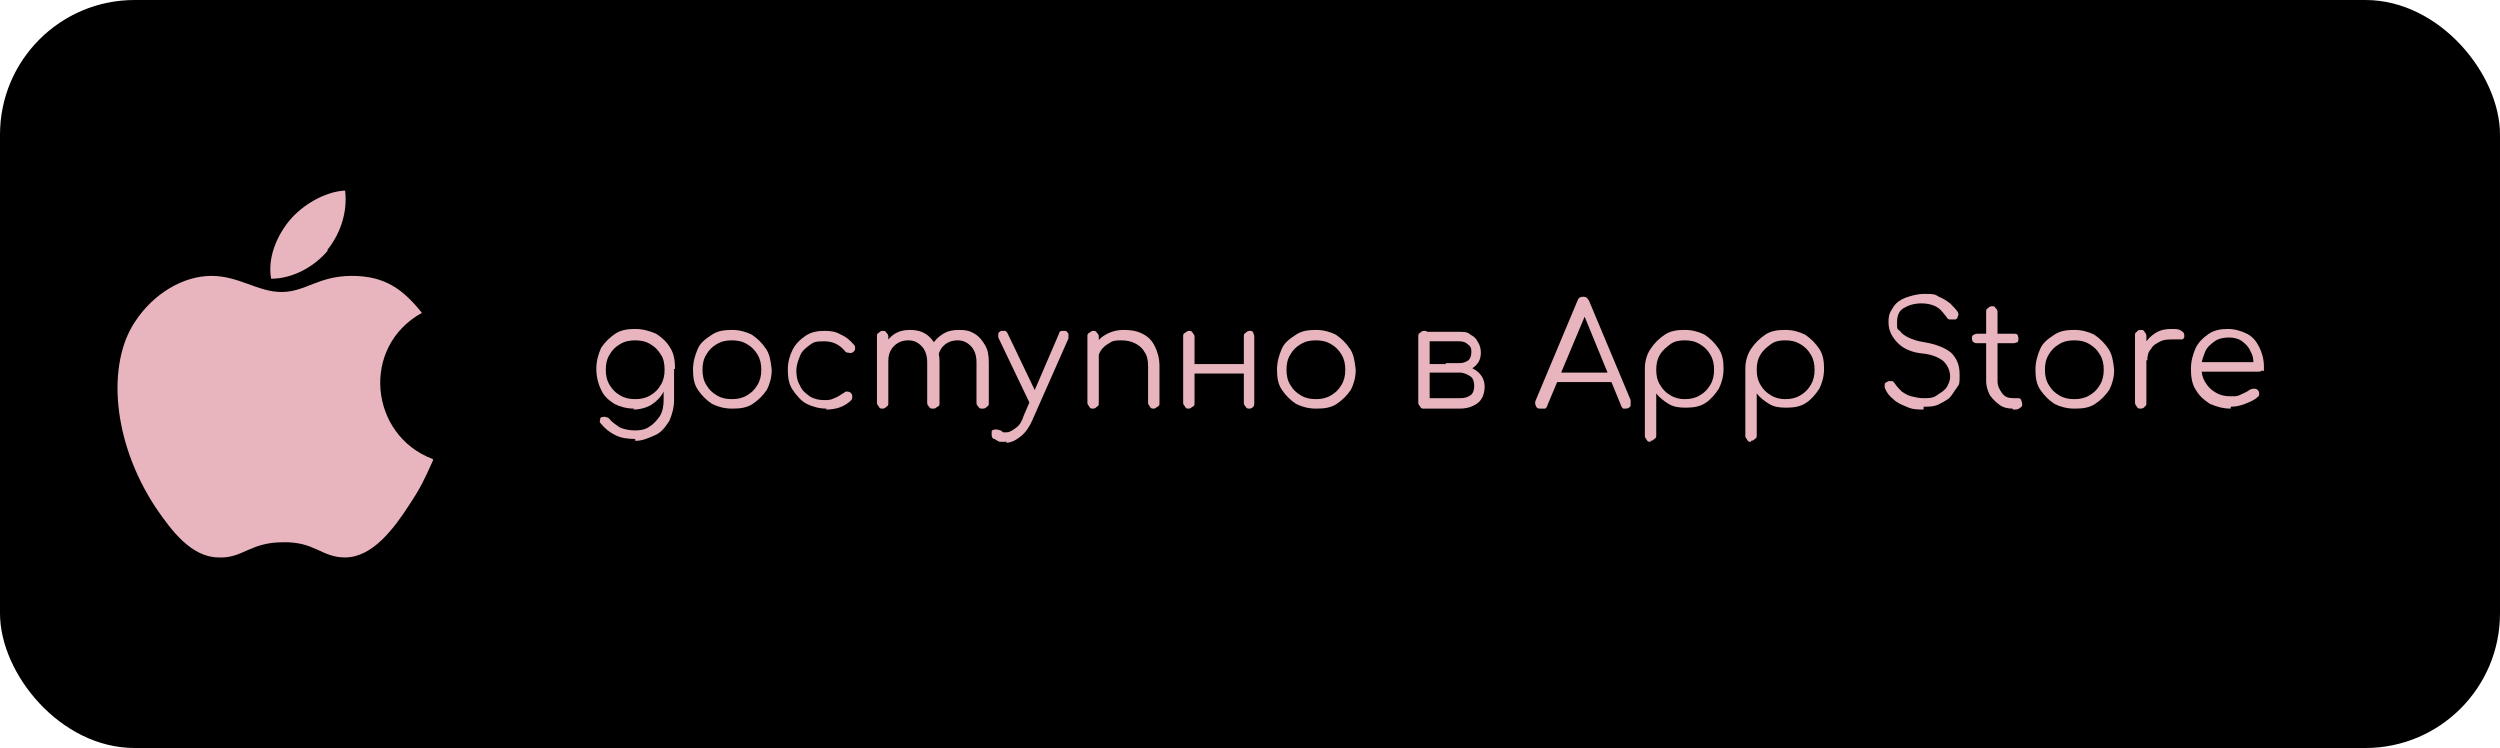 <?xml version="1.0" encoding="UTF-8"?> <svg xmlns="http://www.w3.org/2000/svg" id="_Слой_1" data-name="Слой 1" version="1.1" viewBox="0 0 263.7 78.9"><defs><style> .cls-1 { fill: #000; } .cls-1, .cls-2, .cls-3 { stroke-width: 0px; } .cls-2 { fill: #e8b5be; } .cls-3 { fill: #e8b5be; } </style></defs><g><rect class="cls-1" width="263.7" height="78.9" rx="14.2" ry="14.2"></rect><g><path class="cls-3" d="M66.9,43.1c-.8,0-1.5-.2-2.1-.5-.6-.4-1.1-.8-1.4-1.5-.3-.6-.5-1.4-.5-2.2s.2-1.5.5-2.2c.4-.6.9-1.1,1.5-1.5.6-.4,1.3-.5,2.1-.5s1.5.2,2.2.5c.6.4,1.1.8,1.5,1.5.4.6.5,1.4.5,2.2l-.7.4c0,.7-.2,1.4-.5,2-.3.6-.7,1-1.3,1.4-.5.3-1.2.5-1.9.5ZM67,46.3c-.8,0-1.5-.1-2.1-.4-.6-.3-1.1-.7-1.5-1.2-.1-.1-.2-.2-.1-.4,0-.1,0-.3.2-.3.1,0,.3-.1.4,0,.2,0,.3.1.4.2.3.4.7.6,1.1.9.5.2,1,.3,1.6.3s1.1-.1,1.5-.4c.5-.3.8-.7,1.1-1.1.3-.5.4-1.1.4-1.7v-2.3l.4-.9h.7v3.2c0,.8-.2,1.5-.5,2.2-.4.6-.8,1.2-1.5,1.5s-1.3.6-2.1.6ZM67,42.1c.6,0,1.1-.1,1.6-.4.5-.3.8-.6,1.1-1.1.3-.5.4-1,.4-1.6s-.1-1.2-.4-1.6c-.3-.5-.6-.8-1.1-1.1-.5-.3-1-.4-1.6-.4s-1.1.1-1.6.4c-.5.3-.8.6-1.1,1.1-.3.5-.4,1-.4,1.6s.1,1.1.4,1.6c.3.5.6.8,1.1,1.1.5.3,1,.4,1.6.4Z"></path><path class="cls-3" d="M77.2,43.1c-.8,0-1.5-.2-2.1-.5-.6-.4-1.1-.9-1.5-1.5s-.5-1.3-.5-2.1.2-1.5.5-2.2.9-1.1,1.5-1.5c.6-.4,1.3-.5,2.1-.5s1.5.2,2.1.5c.6.4,1.1.9,1.5,1.5.4.6.5,1.3.6,2.2,0,.8-.2,1.5-.5,2.1-.4.6-.9,1.1-1.5,1.5-.6.4-1.3.5-2.1.5ZM77.2,42.1c.6,0,1.1-.1,1.6-.4.5-.3.8-.6,1.1-1.1.3-.5.4-1,.4-1.6s-.1-1.1-.4-1.6c-.3-.5-.6-.8-1.1-1.1-.5-.3-1-.4-1.6-.4s-1.1.1-1.6.4c-.5.3-.8.6-1.1,1.1-.3.5-.4,1-.4,1.6s.1,1.1.4,1.6c.3.5.6.8,1.1,1.1.5.3,1,.4,1.6.4Z"></path><path class="cls-3" d="M87.2,43.1c-.8,0-1.5-.2-2.1-.5s-1.1-.9-1.5-1.5c-.4-.6-.5-1.3-.5-2.1s.2-1.5.5-2.1.8-1.1,1.4-1.5c.6-.4,1.3-.5,2-.5s1.2.1,1.7.4c.5.2,1,.6,1.4,1.1.1.1.1.2.1.4,0,.1-.1.3-.3.4-.1,0-.2.1-.4,0-.1,0-.3,0-.4-.2-.6-.7-1.3-1-2.2-1s-1.1.1-1.5.4c-.4.3-.8.6-1,1.1-.2.5-.4,1-.4,1.6s.1,1.1.4,1.6c.2.5.6.8,1,1.1.5.3,1,.4,1.5.4s.7,0,1.1-.2c.3-.1.6-.3.9-.5.1,0,.2-.2.4-.2.1,0,.2,0,.4.1.1.1.2.2.2.4,0,.1,0,.3-.1.4-.7.7-1.6,1-2.7,1Z"></path><path class="cls-3" d="M93.1,43.1c-.2,0-.3,0-.4-.2s-.2-.2-.2-.4v-7c0-.2,0-.3.2-.4.1-.1.2-.2.4-.2s.3,0,.4.2c.1.1.2.2.2.4v7c0,.2,0,.3-.2.4-.1.1-.2.2-.4.2ZM98.4,43.1c-.2,0-.3,0-.4-.2-.1-.1-.2-.2-.2-.4v-4.3c0-.7-.2-1.3-.6-1.7s-.8-.6-1.4-.6-1.1.2-1.5.6c-.4.4-.6.9-.6,1.6h-.8c0-.6.2-1.2.4-1.7.3-.5.6-.9,1.1-1.2s1-.4,1.6-.4,1.1.1,1.6.4.8.7,1.1,1.2c.3.5.4,1.1.4,1.8v4.3c0,.2,0,.3-.2.4s-.2.2-.4.2ZM103.6,43.1c-.2,0-.3,0-.4-.2-.1-.1-.2-.2-.2-.4v-4.3c0-.7-.2-1.3-.6-1.7s-.8-.6-1.4-.6-1.1.2-1.5.6c-.4.4-.6,1-.6,1.7h-1c0-.7.2-1.3.4-1.8.3-.5.7-.9,1.2-1.2.5-.3,1-.4,1.7-.4s1.1.1,1.6.4.8.7,1.1,1.2c.3.5.4,1.1.4,1.8v4.3c0,.2,0,.3-.2.4-.1.1-.2.2-.4.2Z"></path><path class="cls-3" d="M106.2,46.6c-.2,0-.4,0-.7,0-.2,0-.4-.2-.6-.3-.2,0-.3-.2-.3-.4,0-.2,0-.3,0-.4,0-.1.2-.2.4-.2.1,0,.3,0,.5.1.1,0,.2.1.3.2.1,0,.2,0,.4,0,.3,0,.6-.2,1-.5s.6-.7.8-1.3l3.7-8.6c0-.2.2-.3.3-.3.1,0,.3,0,.4,0,.1,0,.2.2.3.3,0,.1,0,.3,0,.5l-3.8,8.6c-.3.7-.7,1.3-1.2,1.7-.5.4-1,.7-1.6.7ZM109.3,42.8c-.1,0-.3,0-.4,0s-.2-.1-.3-.3l-3.3-6.9c0-.1,0-.3,0-.4,0-.1.1-.2.3-.3.1,0,.3,0,.4,0s.2.1.3.3l3.3,6.9c0,.1,0,.3,0,.4,0,.1-.1.2-.3.3Z"></path><path class="cls-3" d="M115.3,43.1c-.2,0-.3,0-.4-.2s-.2-.2-.2-.4v-7c0-.2,0-.3.2-.4s.2-.2.4-.2.3,0,.4.2c.1.1.2.2.2.4v7c0,.2,0,.3-.2.4-.1.1-.2.2-.4.2ZM121.7,43.1c-.2,0-.3,0-.4-.2s-.2-.2-.2-.4v-3.9c0-.6-.1-1.1-.4-1.5-.2-.4-.6-.7-1-.9-.4-.2-.9-.3-1.4-.3s-.9,0-1.3.3c-.4.2-.7.5-.9.8-.2.3-.3.7-.3,1.1h-.8c0-.6.2-1.2.5-1.7.3-.5.7-.9,1.3-1.2s1.1-.4,1.8-.4,1.3.1,1.9.4c.6.3,1,.7,1.3,1.3.3.6.5,1.3.5,2.1v3.9c0,.2,0,.3-.2.4s-.2.2-.4.2Z"></path><path class="cls-3" d="M125.4,43.1c-.2,0-.3,0-.4-.2s-.2-.2-.2-.4v-7c0-.2,0-.3.2-.4s.2-.2.4-.2.3,0,.4.2.2.2.2.4v7c0,.2,0,.3-.2.4s-.2.2-.4.2ZM125.8,39.4v-1h5.9v1h-5.9ZM131.8,43.1c-.2,0-.3,0-.4-.2-.1-.1-.2-.2-.2-.4v-7c0-.2,0-.3.2-.4.1-.1.2-.2.4-.2s.3,0,.4.2c0,.1.1.2.1.4v7c0,.2,0,.3-.1.4-.1.1-.2.2-.4.2Z"></path><path class="cls-3" d="M138.8,43.1c-.8,0-1.5-.2-2.1-.5-.6-.4-1.1-.9-1.5-1.5s-.5-1.3-.5-2.1.2-1.5.5-2.2.9-1.1,1.5-1.5c.6-.4,1.3-.5,2.1-.5s1.5.2,2.1.5c.6.4,1.1.9,1.5,1.5.4.6.5,1.3.6,2.2,0,.8-.2,1.5-.5,2.1-.4.6-.9,1.1-1.5,1.5-.6.4-1.3.5-2.1.5ZM138.8,42.1c.6,0,1.1-.1,1.6-.4.5-.3.8-.6,1.1-1.1.3-.5.4-1,.4-1.6s-.1-1.1-.4-1.6c-.3-.5-.6-.8-1.1-1.1-.5-.3-1-.4-1.6-.4s-1.1.1-1.6.4c-.5.3-.8.6-1.1,1.1-.3.5-.4,1-.4,1.6s.1,1.1.4,1.6c.3.5.6.8,1.1,1.1.5.3,1,.4,1.6.4Z"></path><path class="cls-3" d="M150.2,43.1c-.2,0-.3,0-.4-.2s-.2-.2-.2-.4v-7c0-.2,0-.3.2-.4.1-.1.2-.2.4-.2s.3,0,.4.2c.1.1.2.2.2.4v2.9h3.2v.2c.5,0,1,0,1.4.3.4.2.7.5.9.8.2.3.3.7.3,1.1s-.1.9-.3,1.2c-.2.4-.5.6-.9.8s-.9.3-1.4.3h-3.7ZM152.5,38.9v-.6h1.5c.3,0,.6-.1.9-.3.2-.2.3-.5.3-.9s-.1-.6-.4-.8c-.2-.2-.5-.3-.9-.3h-3.7v-1h3.7c.5,0,.9,0,1.2.3.4.2.6.4.8.8.2.3.3.7.3,1.1,0,.6-.2,1.1-.7,1.5-.4.3-1,.5-1.7.5h-1.5ZM150.8,42h3.2c.5,0,.8-.1,1.1-.3.3-.2.4-.6.4-1s-.1-.8-.4-1c-.3-.2-.7-.4-1.1-.4h-3.2v2.7Z"></path><path class="cls-3" d="M162.5,43.1c-.2,0-.4,0-.5-.3-.1-.2-.1-.4,0-.6l4.4-10.5c.1-.3.3-.4.6-.4s.4.1.6.4l4.4,10.5c0,.2,0,.4,0,.6-.1.2-.3.3-.5.3s-.2,0-.3,0c0,0-.2-.2-.2-.3l-4.1-10h.5l-4.2,10c0,.1-.1.2-.2.3,0,0-.2,0-.3,0ZM163.5,40.3l.5-1h6.1l.5,1h-7Z"></path><path class="cls-3" d="M174.1,46.6c-.2,0-.3,0-.4-.2s-.2-.2-.2-.4v-7.1c0-.8.2-1.5.6-2.1s.9-1.1,1.5-1.5c.6-.4,1.3-.5,2.1-.5s1.5.2,2.1.5c.6.4,1.1.9,1.5,1.5s.5,1.3.5,2.1-.2,1.5-.5,2.1c-.4.6-.8,1.1-1.4,1.5s-1.3.5-2.1.5-1.3-.1-1.8-.4-1-.7-1.3-1.1v4.4c0,.2,0,.3-.2.4-.1.1-.2.2-.4.2ZM177.7,42.1c.6,0,1.1-.1,1.6-.4.5-.3.8-.6,1.1-1.1.3-.5.4-1,.4-1.6s-.1-1.1-.4-1.6c-.3-.5-.6-.8-1.1-1.1-.5-.3-1-.4-1.6-.4s-1.1.1-1.5.4-.8.6-1.1,1.1c-.3.5-.4,1-.4,1.6s.1,1.1.4,1.6c.3.5.6.8,1.1,1.1.5.3,1,.4,1.5.4Z"></path><path class="cls-3" d="M184.7,46.6c-.2,0-.3,0-.4-.2s-.2-.2-.2-.4v-7.1c0-.8.2-1.5.6-2.1s.9-1.1,1.5-1.5c.6-.4,1.3-.5,2.1-.5s1.5.2,2.1.5c.6.4,1.1.9,1.5,1.5s.5,1.3.5,2.1-.2,1.5-.5,2.1c-.4.6-.8,1.1-1.4,1.5s-1.3.5-2.1.5-1.3-.1-1.8-.4-1-.7-1.3-1.1v4.4c0,.2,0,.3-.2.4-.1.1-.2.2-.4.2ZM188.3,42.1c.6,0,1.1-.1,1.6-.4.5-.3.8-.6,1.1-1.1.3-.5.4-1,.4-1.6s-.1-1.1-.4-1.6c-.3-.5-.6-.8-1.1-1.1-.5-.3-1-.4-1.6-.4s-1.1.1-1.5.4-.8.6-1.1,1.1c-.3.5-.4,1-.4,1.6s.1,1.1.4,1.6c.3.5.6.8,1.1,1.1.5.3,1,.4,1.5.4Z"></path><path class="cls-3" d="M202.9,43.2c-.6,0-1.2,0-1.8-.3-.5-.2-1-.4-1.4-.8-.4-.3-.7-.7-.9-1.2,0-.2,0-.3,0-.4,0-.1.2-.2.4-.3.1,0,.3,0,.4,0,.1,0,.2.2.3.3.2.3.4.5.7.8.3.2.6.4,1,.5.4.1.8.2,1.3.2s1,0,1.4-.3.7-.4,1-.8c.2-.3.4-.7.4-1.2s-.2-1.1-.7-1.6c-.5-.4-1.2-.7-2.1-.8-1.2-.1-2.1-.5-2.7-1.1s-1-1.3-1-2.2.2-1.1.5-1.6c.3-.5.8-.8,1.3-1,.6-.2,1.2-.4,2-.4s1.1,0,1.5.3c.5.2.8.4,1.2.7.3.3.6.6.8.9.1.2.1.3,0,.5,0,.1-.1.3-.3.3-.1,0-.3,0-.5,0-.2,0-.3-.1-.4-.3-.2-.2-.3-.4-.6-.7-.2-.2-.5-.4-.8-.5-.3-.1-.7-.2-1.2-.2-.8,0-1.4.2-1.9.5-.5.3-.7.8-.7,1.5s0,.7.3.9c.2.3.5.5.9.7s1,.4,1.7.5c1.2.2,2.2.6,2.8,1.1.6.6.9,1.3.9,2.3s0,1-.3,1.4-.5.8-.8,1.1c-.4.3-.8.5-1.2.7-.5.2-1,.2-1.5.2Z"></path><path class="cls-3" d="M208.6,36.2c-.2,0-.3,0-.4-.1-.1,0-.2-.2-.2-.4s0-.3.2-.4c0,0,.2-.1.4-.1h3.8c.1,0,.3,0,.4.1,0,0,.1.2.1.4s0,.3-.1.4c-.1,0-.2.1-.4.1h-3.8ZM212.3,43.1c-.5,0-1-.1-1.4-.4s-.7-.6-1-1c-.2-.4-.4-.9-.4-1.5v-7.3c0-.2,0-.3.2-.4.1-.1.2-.2.4-.2s.3,0,.4.2c.1.1.2.2.2.4v7.3c0,.5.2.9.5,1.3s.7.5,1.2.5h.4c.2,0,.3,0,.4.2,0,.1.1.2.1.4s0,.3-.2.4c-.1.1-.3.2-.5.2h-.3Z"></path><path class="cls-3" d="M218.8,43.1c-.8,0-1.5-.2-2.1-.5-.6-.4-1.1-.9-1.5-1.5s-.5-1.3-.5-2.1.2-1.5.5-2.2.9-1.1,1.5-1.5c.6-.4,1.3-.5,2.1-.5s1.5.2,2.1.5c.6.4,1.1.9,1.5,1.5.4.6.5,1.3.6,2.2,0,.8-.2,1.5-.5,2.1-.4.6-.9,1.1-1.5,1.5-.6.4-1.3.5-2.1.5ZM218.8,42.1c.6,0,1.1-.1,1.6-.4.5-.3.8-.6,1.1-1.1.3-.5.4-1,.4-1.6s-.1-1.1-.4-1.6c-.3-.5-.6-.8-1.1-1.1-.5-.3-1-.4-1.6-.4s-1.1.1-1.6.4c-.5.3-.8.6-1.1,1.1-.3.5-.4,1-.4,1.6s.1,1.1.4,1.6c.3.5.6.8,1.1,1.1.5.3,1,.4,1.6.4Z"></path><path class="cls-3" d="M225.8,43.1c-.2,0-.3,0-.4-.2,0,0-.2-.2-.2-.4v-7.1c0-.2,0-.3.2-.4,0-.1.2-.2.4-.2s.3,0,.4.2c0,0,.2.2.2.4v7.1c0,.2,0,.3-.2.4,0,.1-.2.2-.4.2ZM225.7,38c0-.6.2-1.2.5-1.7s.7-.9,1.2-1.2c.5-.3,1-.4,1.6-.4s.8,0,1.1.2.3.3.3.6c0,.2-.1.2-.2.3,0,0-.2,0-.3,0s-.3,0-.5,0c-.6,0-1.1,0-1.5.2-.4.2-.8.4-1,.8-.3.3-.4.7-.4,1.2h-.7Z"></path><path class="cls-3" d="M235.3,43.1c-.8,0-1.5-.2-2.2-.5-.6-.4-1.1-.8-1.5-1.5-.4-.6-.5-1.4-.5-2.2s.2-1.5.5-2.2c.3-.6.8-1.1,1.4-1.5.6-.4,1.3-.5,2-.5s1.4.2,2,.5c.6.3,1,.8,1.3,1.4.3.6.5,1.3.5,2.1s0,.3-.2.4-.2.1-.4.1h-6.4v-1h6.5l-.6.5c0-.6,0-1.1-.3-1.6-.2-.5-.5-.8-.9-1.1-.4-.3-.9-.4-1.4-.4s-1.1.1-1.5.4c-.4.3-.8.6-1,1.1-.2.5-.4,1-.4,1.6s.1,1.1.4,1.6c.3.5.6.8,1.1,1.1.5.3,1,.4,1.6.4s.7,0,1.1-.2.7-.3.9-.5c.1,0,.2-.1.4-.1.1,0,.3,0,.4.1.1.1.2.2.2.4,0,.1,0,.3-.2.4-.3.3-.8.5-1.3.7-.5.2-1,.3-1.5.3Z"></path></g><path class="cls-3" d="M45.7,48.5c-.9,2-1.3,2.9-2.5,4.7-1.6,2.5-3.9,5.6-6.8,5.6-2.5,0-3.2-1.7-6.6-1.6-3.4,0-4.2,1.7-6.7,1.6-2.9,0-5-2.8-6.7-5.3-4.6-7-5.1-15.1-2.2-19.5,2-3.1,5.2-4.9,8.1-4.9s4.9,1.7,7.4,1.7,3.9-1.7,7.4-1.7,5.4,1.4,7.4,3.9c-6.5,3.6-5.5,12.9,1.1,15.4h0ZM34.5,26.4c1.3-1.6,2.2-3.9,1.9-6.3-2.1.1-4.5,1.5-5.9,3.2-1.3,1.6-2.3,3.9-1.9,6.1,2.3,0,4.6-1.3,6-3Z"></path></g><g><rect class="cls-1" x="671.4" y="106.8" width="263.7" height="78.9" rx="14.2" ry="14.2"></rect><path class="cls-2" d="M684.5,128.6l18.3,18.3-18.3,18.3c-.7-.3-1.1-.9-1.1-1.6v-33.2c0-.7.4-1.4,1.1-1.6ZM704,148.2l4.1,4.1-19.6,11.4,15.5-15.5h0ZM709.7,142.4l5,2.9c.9.5,1.1,1.6.7,2.5-.2.3-.4.5-.7.7l-5,2.9-4.5-4.5,4.5-4.5ZM688.5,130.2l19.6,11.4-4.1,4.1-15.5-15.5h0Z"></path><g><path class="cls-3" d="M736.2,150.8c-.8,0-1.5-.2-2.1-.5-.6-.4-1.1-.8-1.4-1.5-.3-.6-.5-1.4-.5-2.2s.2-1.5.5-2.2c.4-.6.9-1.1,1.5-1.5.6-.4,1.3-.5,2.1-.5s1.5.2,2.2.5c.6.4,1.1.8,1.5,1.5.4.6.5,1.4.5,2.2l-.7.4c0,.7-.2,1.4-.5,2-.3.6-.7,1-1.3,1.4-.5.3-1.2.5-1.9.5ZM736.3,154c-.8,0-1.5-.1-2.1-.4-.6-.3-1.1-.7-1.5-1.2-.1-.1-.2-.2-.1-.4,0-.1,0-.3.2-.3.1,0,.3-.1.4,0,.2,0,.3.1.4.2.3.4.7.6,1.1.9.5.2,1,.3,1.6.3s1.1-.1,1.5-.4c.5-.3.8-.7,1.1-1.1.3-.5.4-1.1.4-1.7v-2.3l.4-.9h.7v3.2c0,.8-.2,1.5-.5,2.2-.4.6-.8,1.2-1.5,1.5s-1.3.6-2.1.6ZM736.3,149.8c.6,0,1.1-.1,1.6-.4.5-.3.8-.6,1.1-1.1.3-.5.4-1,.4-1.6s-.1-1.2-.4-1.6c-.3-.5-.6-.8-1.1-1.1-.5-.3-1-.4-1.6-.4s-1.1.1-1.6.4c-.5.3-.8.6-1.1,1.1-.3.5-.4,1-.4,1.6s.1,1.1.4,1.6c.3.5.6.8,1.1,1.1.5.3,1,.4,1.6.4Z"></path><path class="cls-3" d="M746.4,150.8c-.8,0-1.5-.2-2.1-.5-.6-.4-1.1-.9-1.5-1.5s-.5-1.3-.5-2.1.2-1.5.5-2.2.9-1.1,1.5-1.5c.6-.4,1.3-.5,2.1-.5s1.5.2,2.1.5c.6.4,1.1.9,1.5,1.5.4.6.5,1.3.6,2.2,0,.8-.2,1.5-.5,2.1-.4.6-.9,1.1-1.5,1.5-.6.4-1.3.5-2.1.5ZM746.4,149.8c.6,0,1.1-.1,1.6-.4.5-.3.8-.6,1.1-1.1.3-.5.4-1,.4-1.6s-.1-1.1-.4-1.6c-.3-.5-.6-.8-1.1-1.1-.5-.3-1-.4-1.6-.4s-1.1.1-1.6.4c-.5.3-.8.6-1.1,1.1-.3.5-.4,1-.4,1.6s.1,1.1.4,1.6c.3.5.6.8,1.1,1.1.5.3,1,.4,1.6.4Z"></path><path class="cls-3" d="M756.5,150.8c-.8,0-1.5-.2-2.1-.5s-1.1-.9-1.5-1.5c-.4-.6-.5-1.3-.5-2.1s.2-1.5.5-2.1.8-1.1,1.4-1.5c.6-.4,1.3-.5,2-.5s1.2.1,1.7.4c.5.2,1,.6,1.4,1.1.1.1.1.2.1.4,0,.1-.1.3-.3.4-.1,0-.2.1-.4,0-.1,0-.3,0-.4-.2-.6-.7-1.3-1-2.2-1s-1.1.1-1.5.4c-.4.3-.8.6-1,1.1-.2.5-.4,1-.4,1.6s.1,1.1.4,1.6c.2.5.6.8,1,1.1.5.3,1,.4,1.5.4s.7,0,1.1-.2c.3-.1.6-.3.9-.5.1,0,.2-.2.4-.2.1,0,.2,0,.4.1.1.1.2.2.2.4,0,.1,0,.3-.1.4-.7.7-1.6,1-2.7,1Z"></path><path class="cls-3" d="M762.4,150.7c-.2,0-.3,0-.4-.2s-.2-.2-.2-.4v-7c0-.2,0-.3.2-.4.1-.1.2-.2.4-.2s.3,0,.4.2c.1.1.2.2.2.4v7c0,.2,0,.3-.2.4-.1.1-.2.2-.4.2ZM767.6,150.7c-.2,0-.3,0-.4-.2-.1-.1-.2-.2-.2-.4v-4.3c0-.7-.2-1.3-.6-1.7s-.8-.6-1.4-.6-1.1.2-1.5.6c-.4.4-.6.9-.6,1.6h-.8c0-.6.2-1.2.4-1.7.3-.5.6-.9,1.1-1.2s1-.4,1.6-.4,1.1.1,1.6.4.8.7,1.1,1.2c.3.5.4,1.1.4,1.8v4.3c0,.2,0,.3-.2.4s-.2.2-.4.2ZM772.9,150.7c-.2,0-.3,0-.4-.2-.1-.1-.2-.2-.2-.4v-4.3c0-.7-.2-1.3-.6-1.7s-.8-.6-1.4-.6-1.1.2-1.5.6c-.4.4-.6,1-.6,1.7h-1c0-.7.2-1.3.4-1.8.3-.5.7-.9,1.2-1.2.5-.3,1-.4,1.7-.4s1.1.1,1.6.4.8.7,1.1,1.2c.3.5.4,1.1.4,1.8v4.3c0,.2,0,.3-.2.4-.1.1-.2.2-.4.2Z"></path><path class="cls-3" d="M775.5,154.3c-.2,0-.4,0-.7,0-.2,0-.4-.2-.6-.3-.2,0-.3-.2-.3-.4,0-.2,0-.3,0-.4,0-.1.2-.2.4-.2.1,0,.3,0,.5.1.1,0,.2.1.3.2.1,0,.2,0,.4,0,.3,0,.6-.2,1-.5s.6-.7.8-1.3l3.7-8.6c0-.2.2-.3.3-.3.1,0,.3,0,.4,0,.1,0,.2.2.3.3,0,.1,0,.3,0,.5l-3.8,8.6c-.3.7-.7,1.3-1.2,1.7-.5.4-1,.7-1.6.7ZM778.6,150.5c-.1,0-.3,0-.4,0s-.2-.1-.3-.3l-3.3-6.9c0-.1,0-.3,0-.4,0-.1.1-.2.3-.3.1,0,.3,0,.4,0s.2.1.3.3l3.3,6.9c0,.1,0,.3,0,.4,0,.1-.1.2-.3.3Z"></path><path class="cls-3" d="M784.5,150.7c-.2,0-.3,0-.4-.2s-.2-.2-.2-.4v-7c0-.2,0-.3.2-.4s.2-.2.4-.2.3,0,.4.2c.1.1.2.2.2.4v7c0,.2,0,.3-.2.4-.1.1-.2.2-.4.2ZM791,150.7c-.2,0-.3,0-.4-.2s-.2-.2-.2-.4v-3.9c0-.6-.1-1.1-.4-1.5-.2-.4-.6-.7-1-.9-.4-.2-.9-.3-1.4-.3s-.9,0-1.3.3c-.4.2-.7.5-.9.8-.2.3-.3.7-.3,1.1h-.8c0-.6.2-1.2.5-1.7.3-.5.7-.9,1.3-1.2s1.1-.4,1.8-.4,1.3.1,1.9.4c.6.3,1,.7,1.3,1.3.3.6.5,1.3.5,2.1v3.9c0,.2,0,.3-.2.4s-.2.2-.4.2Z"></path><path class="cls-3" d="M794.7,150.7c-.2,0-.3,0-.4-.2s-.2-.2-.2-.4v-7c0-.2,0-.3.2-.4s.2-.2.4-.2.3,0,.4.2.2.2.2.4v7c0,.2,0,.3-.2.4s-.2.2-.4.2ZM795.1,147.1v-1h5.9v1h-5.9ZM801.1,150.7c-.2,0-.3,0-.4-.2-.1-.1-.2-.2-.2-.4v-7c0-.2,0-.3.2-.4.1-.1.2-.2.4-.2s.3,0,.4.2c0,.1.1.2.1.4v7c0,.2,0,.3-.1.4-.1.1-.2.2-.4.2Z"></path><path class="cls-3" d="M808.1,150.8c-.8,0-1.5-.2-2.1-.5-.6-.4-1.1-.9-1.5-1.5s-.5-1.3-.5-2.1.2-1.5.5-2.2.9-1.1,1.5-1.5c.6-.4,1.3-.5,2.1-.5s1.5.2,2.1.5c.6.4,1.1.9,1.5,1.5.4.6.5,1.3.6,2.2,0,.8-.2,1.5-.5,2.1-.4.6-.9,1.1-1.5,1.5-.6.4-1.3.5-2.1.5ZM808.1,149.8c.6,0,1.1-.1,1.6-.4.5-.3.8-.6,1.1-1.1.3-.5.4-1,.4-1.6s-.1-1.1-.4-1.6c-.3-.5-.6-.8-1.1-1.1-.5-.3-1-.4-1.6-.4s-1.1.1-1.6.4c-.5.3-.8.6-1.1,1.1-.3.5-.4,1-.4,1.6s.1,1.1.4,1.6c.3.5.6.8,1.1,1.1.5.3,1,.4,1.6.4Z"></path><path class="cls-3" d="M819.5,150.7c-.2,0-.3,0-.4-.2s-.2-.2-.2-.4v-7c0-.2,0-.3.2-.4.1-.1.2-.2.4-.2s.3,0,.4.2c.1.1.2.2.2.4v2.9h3.2v.2c.5,0,1,0,1.4.3.4.2.7.5.9.8.2.3.3.7.3,1.1s-.1.9-.3,1.2c-.2.4-.5.6-.9.8s-.9.3-1.4.3h-3.7ZM821.8,146.6v-.6h1.5c.3,0,.6-.1.9-.3.2-.2.3-.5.3-.9s-.1-.6-.4-.8c-.2-.2-.5-.3-.9-.3h-3.7v-1h3.7c.5,0,.9,0,1.2.3.4.2.6.4.8.8.2.3.3.7.3,1.1,0,.6-.2,1.1-.7,1.5-.4.3-1,.5-1.7.5h-1.5ZM820.1,149.7h3.2c.5,0,.8-.1,1.1-.3.3-.2.4-.6.4-1s-.1-.8-.4-1c-.3-.2-.7-.4-1.1-.4h-3.2v2.7Z"></path><path class="cls-3" d="M837.7,150.9c-.8,0-1.6-.2-2.3-.5-.7-.3-1.3-.7-1.9-1.3-.5-.6-1-1.2-1.3-1.9-.3-.7-.5-1.5-.5-2.3s.1-1.6.4-2.3c.3-.7.7-1.4,1.2-1.9s1.2-1,1.9-1.3c.7-.3,1.5-.5,2.3-.5s1.4.1,2,.3c.6.2,1.2.5,1.7,1,0,0,.1.2.2.2,0,0,0,.2,0,.3s0,.1-.2.2c0,0,0,.1-.1.2,0,0-.2,0-.3,0-.1,0-.2,0-.3-.1-.4-.3-.8-.6-1.3-.8s-1-.2-1.6-.2-1.3.1-1.8.4c-.6.3-1.1.6-1.5,1.1-.4.5-.8,1-1,1.6-.2.6-.4,1.2-.4,1.9s.1,1.3.4,1.9.6,1.1,1,1.6c.4.5.9.8,1.5,1.1s1.2.4,1.8.4,1.1,0,1.6-.3c.5-.2,1-.4,1.4-.8.1,0,.2-.1.4-.1s.3,0,.4.2c0,.1.2.2.2.4s0,.2,0,.2c0,0,0,.1-.1.2-.5.5-1.1.8-1.7,1-.6.2-1.3.3-2,.3ZM841.5,149.2l-1.1-.2v-3h-2.3c-.2,0-.3,0-.4-.1-.1,0-.2-.2-.2-.4s0-.3.2-.4c.1,0,.2-.1.4-.1h2.9c.2,0,.3,0,.4.2.1.1.2.2.2.4v3.7Z"></path><path class="cls-3" d="M847,150.8c-.8,0-1.5-.2-2.1-.5-.6-.4-1.1-.9-1.5-1.5s-.5-1.3-.5-2.1.2-1.5.5-2.2.9-1.1,1.5-1.5c.6-.4,1.3-.5,2.1-.5s1.5.2,2.1.5c.6.4,1.1.9,1.5,1.5.4.6.5,1.3.6,2.2,0,.8-.2,1.5-.5,2.1-.4.6-.9,1.1-1.5,1.5-.6.4-1.3.5-2.1.5ZM847,149.8c.6,0,1.1-.1,1.6-.4.5-.3.8-.6,1.1-1.1.3-.5.4-1,.4-1.6s-.1-1.1-.4-1.6c-.3-.5-.6-.8-1.1-1.1-.5-.3-1-.4-1.6-.4s-1.1.1-1.6.4c-.5.3-.8.6-1.1,1.1-.3.5-.4,1-.4,1.6s.1,1.1.4,1.6c.3.5.6.8,1.1,1.1.5.3,1,.4,1.6.4Z"></path><path class="cls-3" d="M857.1,150.8c-.8,0-1.5-.2-2.1-.5-.6-.4-1.1-.9-1.5-1.5s-.5-1.3-.5-2.1.2-1.5.5-2.2.9-1.1,1.5-1.5c.6-.4,1.3-.5,2.1-.5s1.5.2,2.1.5c.6.4,1.1.9,1.5,1.5.4.6.5,1.3.6,2.2,0,.8-.2,1.5-.5,2.1-.4.6-.9,1.1-1.5,1.5-.6.4-1.3.5-2.1.5ZM857.1,149.8c.6,0,1.1-.1,1.6-.4.5-.3.8-.6,1.1-1.1.3-.5.4-1,.4-1.6s-.1-1.1-.4-1.6c-.3-.5-.6-.8-1.1-1.1-.5-.3-1-.4-1.6-.4s-1.1.1-1.6.4c-.5.3-.8.6-1.1,1.1-.3.5-.4,1-.4,1.6s.1,1.1.4,1.6c.3.5.6.8,1.1,1.1.5.3,1,.4,1.6.4Z"></path><path class="cls-3" d="M867.2,150.8c-.8,0-1.5-.2-2.1-.5-.6-.4-1.1-.8-1.4-1.5-.3-.6-.5-1.4-.5-2.2s.2-1.5.5-2.2c.4-.6.9-1.1,1.5-1.5.6-.4,1.3-.5,2.1-.5s1.5.2,2.2.5c.6.4,1.1.8,1.5,1.5.4.6.5,1.4.5,2.2l-.7.4c0,.7-.2,1.4-.5,2-.3.6-.7,1-1.3,1.4-.5.3-1.2.5-1.9.5ZM867.3,154c-.8,0-1.5-.1-2.1-.4-.6-.3-1.1-.7-1.5-1.2-.1-.1-.2-.2-.1-.4,0-.1,0-.3.2-.3.1,0,.3-.1.4,0,.2,0,.3.1.4.2.3.4.7.6,1.1.9.5.2,1,.3,1.6.3s1.1-.1,1.5-.4c.5-.3.8-.7,1.1-1.1.3-.5.4-1.1.4-1.7v-2.3l.4-.9h.7v3.2c0,.8-.2,1.5-.5,2.2-.4.6-.8,1.2-1.5,1.5s-1.3.6-2.1.6ZM867.3,149.8c.6,0,1.1-.1,1.6-.4.5-.3.8-.6,1.1-1.1.3-.5.4-1,.4-1.6s-.1-1.2-.4-1.6c-.3-.5-.6-.8-1.1-1.1-.5-.3-1-.4-1.6-.4s-1.1.1-1.6.4c-.5.3-.8.6-1.1,1.1-.3.5-.4,1-.4,1.6s.1,1.1.4,1.6c.3.5.6.8,1.1,1.1.5.3,1,.4,1.6.4Z"></path><path class="cls-3" d="M875.5,150.7c-.4,0-.8-.1-1.1-.3-.3-.2-.6-.5-.7-.9s-.3-.8-.3-1.3v-8.5c0-.2,0-.3.2-.4.1-.1.2-.2.4-.2s.3,0,.4.2.2.2.2.4v8.5c0,.4,0,.8.3,1,.2.3.4.4.7.4h.4c.1,0,.3,0,.4.2,0,.1.1.2.1.4s0,.3-.2.4c-.1.1-.3.2-.5.2h-.2Z"></path><path class="cls-3" d="M881.2,150.8c-.8,0-1.5-.2-2.2-.5-.6-.4-1.1-.8-1.5-1.5-.4-.6-.5-1.4-.5-2.2s.2-1.5.5-2.2c.3-.6.8-1.1,1.4-1.5.6-.4,1.3-.5,2-.5s1.4.2,2,.5c.6.3,1,.8,1.3,1.4.3.6.5,1.3.5,2.1s0,.3-.2.4-.2.1-.4.1h-6.4v-1h6.5l-.6.5c0-.6,0-1.1-.3-1.6-.2-.5-.5-.8-.9-1.1-.4-.3-.9-.4-1.4-.4s-1.1.1-1.5.4c-.4.3-.8.6-1,1.1-.2.5-.4,1-.4,1.6s.1,1.1.4,1.6c.3.5.6.8,1.1,1.1.5.3,1,.4,1.6.4s.7,0,1.1-.2.7-.3.9-.5c.1,0,.2-.1.4-.1.1,0,.3,0,.4.1.1.1.2.2.2.4,0,.1,0,.3-.2.4-.3.3-.8.5-1.3.7-.5.2-1,.3-1.5.3Z"></path><path class="cls-3" d="M891.8,150.7c-.2,0-.3,0-.4-.2s-.2-.2-.2-.4v-10.5c0-.2,0-.3.2-.4s.2-.2.4-.2h3c.7,0,1.4.2,2,.5.6.3,1,.8,1.3,1.3.3.6.5,1.2.5,2s-.2,1.4-.5,1.9c-.3.6-.8,1-1.3,1.3-.6.3-1.2.5-2,.5h-2.4v3.6c0,.2,0,.3-.2.4s-.2.2-.4.2ZM892.4,145.5h2.4c.5,0,1-.1,1.4-.3.4-.2.7-.5.9-.9.2-.4.3-.9.3-1.4s-.1-1-.3-1.4c-.2-.4-.5-.7-.9-.9-.4-.2-.9-.3-1.4-.3h-2.4v5.3Z"></path><path class="cls-3" d="M902,150.7c-.4,0-.8-.1-1.1-.3-.3-.2-.6-.5-.7-.9s-.3-.8-.3-1.3v-8.5c0-.2,0-.3.2-.4.1-.1.2-.2.4-.2s.3,0,.4.2.2.2.2.4v8.5c0,.4,0,.8.3,1,.2.3.4.4.7.4h.4c.1,0,.3,0,.4.2,0,.1.1.2.1.4s0,.3-.2.4c-.1.1-.3.2-.5.2h-.2Z"></path><path class="cls-3" d="M907.7,150.8c-.8,0-1.5-.2-2.1-.5-.6-.4-1.1-.9-1.4-1.5-.4-.6-.5-1.3-.5-2.1s.2-1.5.5-2.1c.4-.6.9-1.1,1.5-1.5s1.3-.5,2.1-.5,1.5.2,2.1.5,1.1.9,1.5,1.5.6,1.3.6,2.1l-.5.4c0,.7-.2,1.4-.5,1.9-.3.6-.8,1-1.4,1.4-.6.3-1.2.5-2,.5ZM907.8,149.8c.6,0,1.1-.1,1.6-.4.5-.3.8-.6,1.1-1.1.3-.5.4-1,.4-1.6s-.1-1.1-.4-1.6c-.3-.5-.6-.8-1.1-1.1s-1-.4-1.6-.4-1.1.1-1.5.4-.8.6-1.1,1.1c-.3.5-.4,1-.4,1.6s.1,1.1.4,1.6c.3.5.6.8,1.1,1.1.5.3,1,.4,1.5.4ZM911.4,150.7c-.2,0-.3,0-.4-.2-.1-.1-.2-.2-.2-.4v-2.6l.3-1.2.9.2v3.5c0,.2,0,.3-.2.4-.1.1-.2.2-.4.2Z"></path><path class="cls-3" d="M917.3,150.5c-.1,0-.3,0-.4,0s-.2-.1-.3-.3l-3.3-6.9c0-.1,0-.3,0-.4,0-.1.1-.2.3-.3.1,0,.3,0,.4,0s.2.1.3.3l3.3,6.9c0,.1.1.3,0,.4,0,.1-.1.2-.3.3ZM915.6,154.3c0,0-.2,0-.3,0-.3-.1-.4-.4-.3-.7l4.8-10.7c.2-.3.4-.4.7-.3.3.1.4.4.3.7l-4.9,10.7c-.1.2-.2.3-.4.3Z"></path></g></g></svg> 